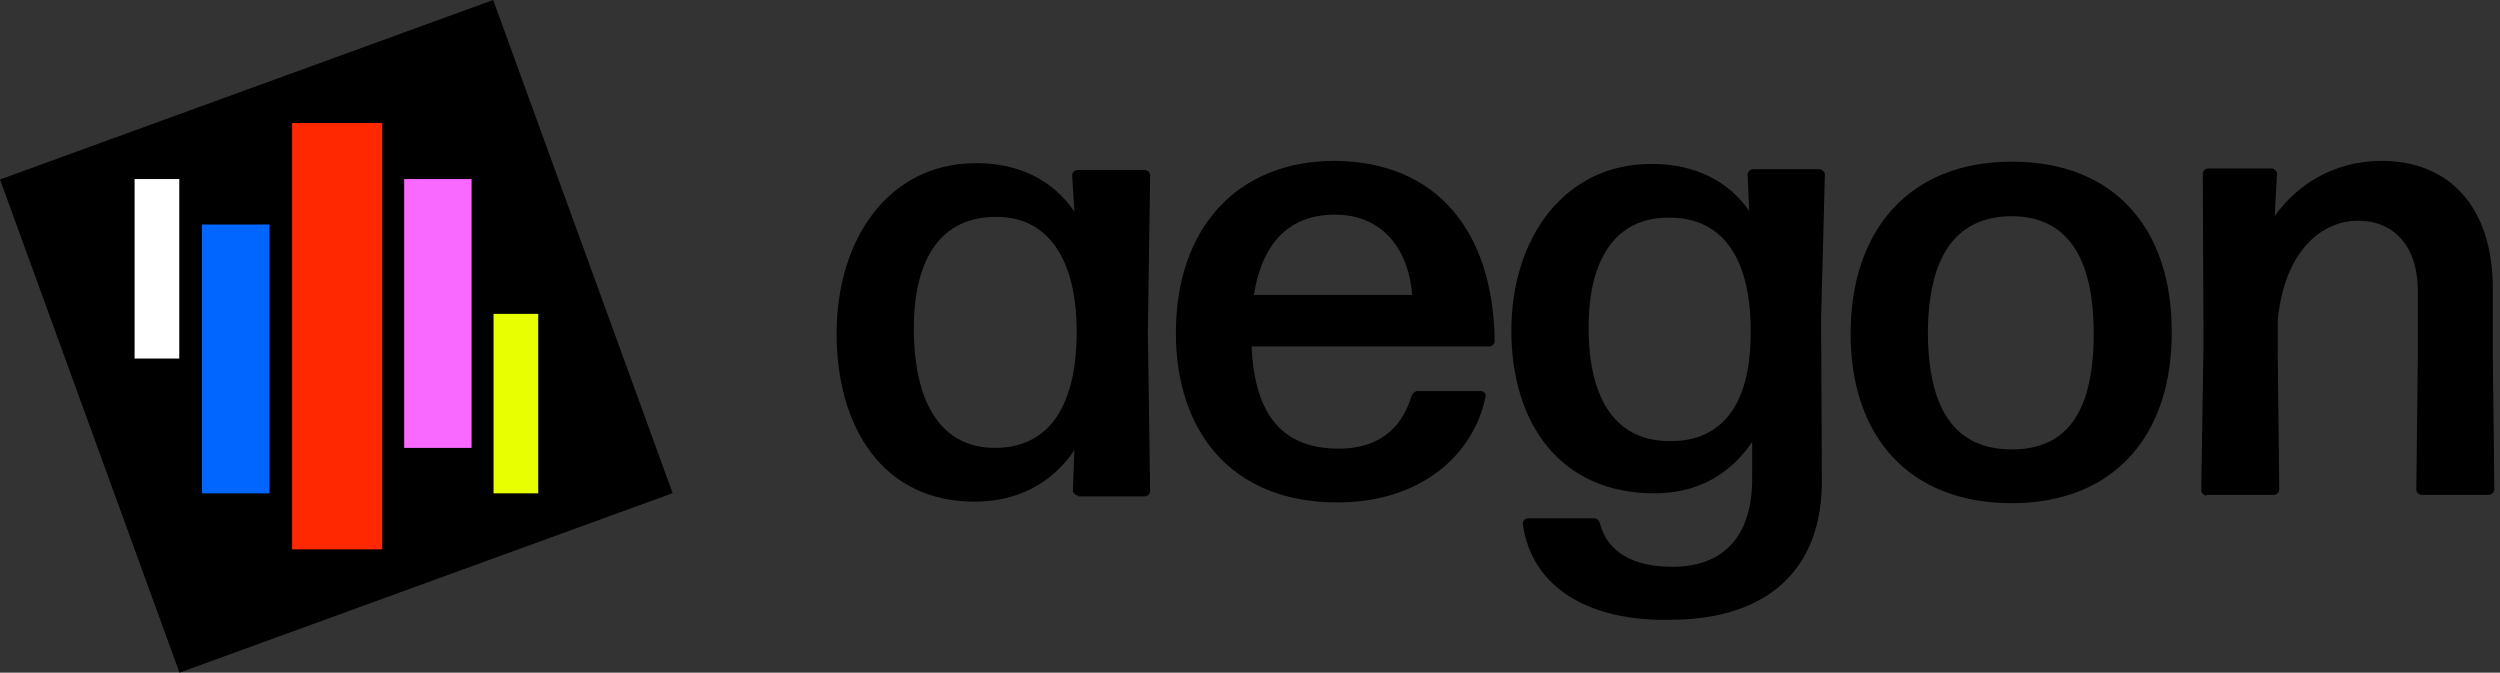 <svg fill="none" viewBox="0 0 223 60" xmlns="http://www.w3.org/2000/svg">
  <rect x="0" y="0" width="223" height="60" fill="#333333" stroke="none"/>
  <rect fill="black" transform="rotate(-19.999 0 16.01)" height="46.813" width="46.813" y="16.01"></rect>
  <rect fill="#FF2800" height="38.031" width="8.039" y="10.973" x="26.056"></rect>
  <rect fill="#0066FF" height="23.981" width="6.012" y="20.025" x="18.017"></rect>
  <rect fill="#E7FF00" height="16.01" width="3.986" y="27.996" x="44.024"></rect>
  <rect fill="white" height="16.01" width="3.986" y="15.972" x="12.005"></rect>
  <rect fill="#FA69FF" height="23.981" width="6.012" y="15.972" x="36.053"></rect>
  <path fill="black" d="M196.352 43.735C196.352 44.005 196.622 44.208 196.824 44.208V44.14H202.836C203.107 44.14 203.309 43.87 203.309 43.668L203.174 31.779V28.604C203.715 22.592 206.957 19.687 210.335 19.687C213.442 19.687 215.671 21.849 215.671 25.969V31.779L215.536 43.668C215.536 43.938 215.806 44.14 216.009 44.14H222.021C222.291 44.14 222.494 43.87 222.494 43.668L222.359 31.779V25.767C222.359 18.404 218.441 14.35 212.429 14.35C208.105 14.35 204.795 16.58 202.904 19.282L203.107 15.499C203.107 15.229 202.836 15.026 202.634 15.026H196.96C196.689 15.026 196.487 15.296 196.487 15.499L196.554 30.495L196.352 43.735ZM165.075 29.752C165.075 38.939 170.277 44.883 179.464 44.883C188.583 44.883 193.785 38.804 193.717 29.549C193.717 20.363 188.583 14.418 179.464 14.418C170.277 14.418 165.075 20.565 165.075 29.752ZM186.759 29.752C186.759 36.71 184.395 40.087 179.464 40.087C174.465 40.087 172.033 36.642 171.966 29.82C171.966 22.929 174.398 19.349 179.396 19.282C184.328 19.282 186.759 22.862 186.759 29.752ZM95.701 43.735C95.701 44.005 95.971 44.208 96.174 44.208V44.276H102.118C102.388 44.276 102.591 44.005 102.591 43.803L102.388 29.617L102.591 15.634C102.591 15.364 102.321 15.161 102.118 15.161H96.106C95.836 15.161 95.633 15.431 95.633 15.634L95.836 18.876C93.877 16.039 90.904 14.553 87.054 14.553C79.286 14.553 74.625 21.308 74.625 29.752C74.625 38.196 78.813 44.748 86.919 44.748C90.837 44.748 93.877 43.06 95.836 40.155L95.701 43.735ZM96.038 29.82C95.971 36.575 93.336 39.952 88.743 39.952C84.014 39.952 81.515 36.034 81.515 29.279C81.515 23.064 83.947 19.282 88.946 19.349C93.472 19.349 96.106 23.132 96.038 29.82ZM132.854 30.9C133.124 30.9 133.327 30.63 133.327 30.428C133.191 20.498 128.058 14.418 119.073 14.35C110.224 14.35 104.888 20.498 104.888 29.684C104.888 38.534 109.886 44.816 119.276 44.816C126.707 44.816 131.435 40.628 132.516 35.359C132.584 35.089 132.313 34.886 132.111 34.886H126.436C126.234 34.886 125.964 35.089 125.896 35.359C124.95 38.466 122.721 40.02 119.411 40.02C114.48 40.02 111.913 37.115 111.643 30.9H132.854ZM119.073 19.147C123.532 19.147 125.693 22.524 125.964 26.307H111.845C112.589 21.646 115.02 19.147 119.073 19.147ZM162.779 15.566C162.779 15.364 162.576 15.094 162.306 15.094H156.362C156.159 15.094 155.889 15.296 155.889 15.566L156.024 18.809C154.132 16.107 151.16 14.621 147.31 14.621C139.474 14.621 134.813 21.308 134.813 29.482C134.813 37.723 139.136 44.005 147.58 44.005C151.43 44.005 154.335 42.317 156.294 39.412V42.722C156.294 48.194 153.389 50.558 149.201 50.558C145.688 50.558 143.392 49.274 142.716 46.707C142.649 46.437 142.446 46.234 142.176 46.234H136.299C136.096 46.234 135.826 46.437 135.826 46.707C136.637 52.584 141.973 55.422 148.931 55.286C157.848 55.286 162.576 50.625 162.509 42.789L162.441 28.469L162.779 15.566ZM149.066 39.344C144.27 39.412 141.703 35.832 141.703 29.212C141.703 22.997 144.202 19.282 149.066 19.417C153.727 19.484 156.226 23.132 156.159 29.752C156.159 36.169 153.524 39.344 149.066 39.344Z" clip-rule="evenodd" fill-rule="evenodd"></path>
</svg>